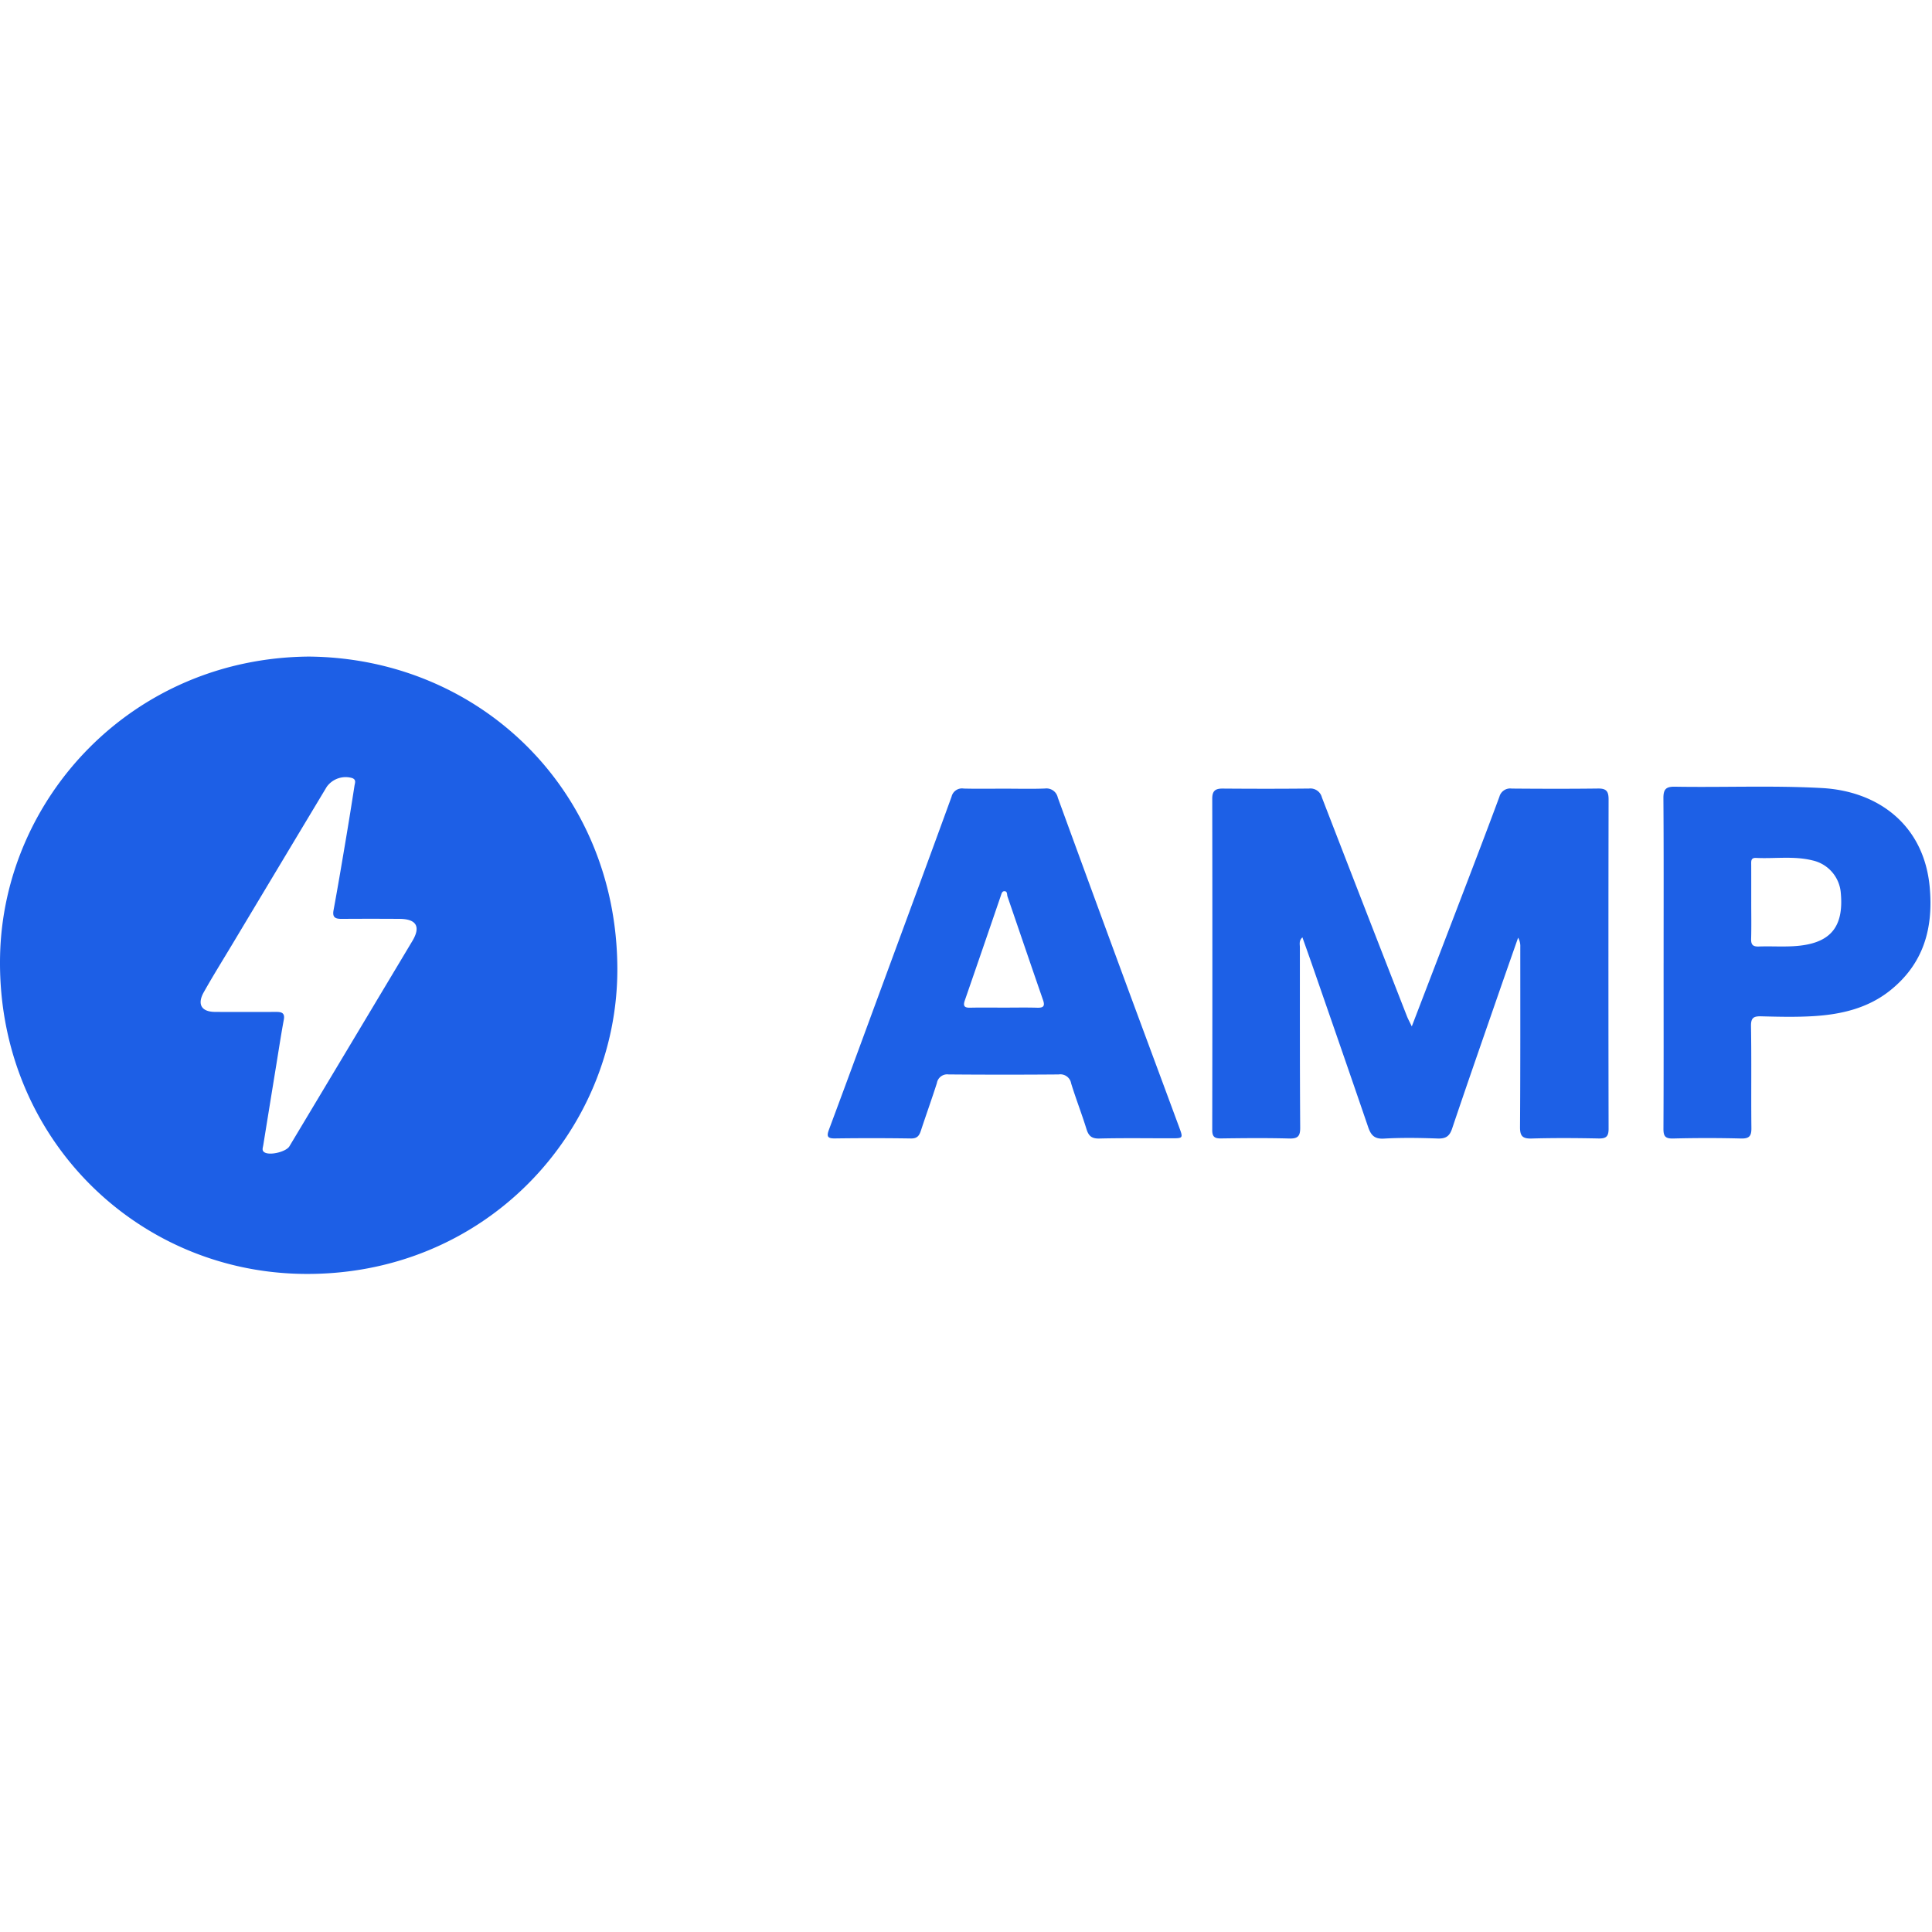 <?xml version="1.0" encoding="utf-8"?>
<!-- Generator: www.svgicons.com -->
<svg xmlns="http://www.w3.org/2000/svg" width="800" height="800" viewBox="0 0 512 164">
<path fill="#1D5FE6" d="M81.778 0c45.342.357 81.67 35.451 81.826 82.635c.142 43.251-35.188 81.9-83.882 80.952C35.305 162.72-.974 126.542.02 79.302C.897 37.58 34.937.432 81.778 0M64.55 94.173c2.909 0 5.818.007 8.726-.003c1.391-.005 2.262.31 1.938 2.053c-.713 3.834-1.297 7.691-1.924 11.54c-1.18 7.253-2.357 14.508-3.529 21.763c-.112.691-.474 1.43.417 1.907c1.516.811 5.663-.221 6.52-1.652a115014.49 115014.49 0 0 0 32.59-54.422c2.255-3.774 1.072-5.814-3.353-5.847c-5.09-.036-10.182-.036-15.273 0c-1.58.009-2.655-.2-2.274-2.269c1.136-6.153 2.173-12.325 3.213-18.496c.814-4.831 1.593-9.668 2.339-14.51c.111-.723.55-1.617-.626-2.047a6.161 6.161 0 0 0-6.733 2.338a51546.466 51546.466 0 0 0-25.063 41.784c-2.52 4.203-5.115 8.362-7.515 12.633c-1.8 3.199-.618 5.18 2.912 5.218c2.545.028 5.09.006 7.636.011z"/><path fill="#1D60E6" d="M374.141 98.005c5.112-13.325 10.048-26.168 14.962-39.017c2.781-7.275 5.559-14.552 8.258-21.855a2.952 2.952 0 0 1 3.265-2.154c7.638.065 15.278.085 22.916-.011c2.177-.026 2.755.775 2.751 2.875c-.058 29.091-.057 58.183.002 87.274c.005 2.072-.646 2.63-2.653 2.59c-5.91-.12-11.825-.155-17.732.012c-2.395.068-3.105-.62-3.09-3.044c.11-15.908.07-31.817.073-47.727a4.59 4.59 0 0 0-.573-2.458c-1.681 4.806-3.376 9.607-5.042 14.418c-4.176 12.06-8.391 24.11-12.462 36.208c-.709 2.102-1.763 2.679-3.889 2.602c-4.722-.171-9.467-.246-14.18.024c-2.555.147-3.453-.95-4.179-3.076c-4.825-14.129-9.733-28.231-14.622-42.339c-.905-2.612-1.838-5.214-2.794-7.918c-.963.863-.67 1.822-.67 2.686c.001 15.909-.023 31.818.083 47.726c.016 2.257-.594 2.958-2.887 2.897c-5.998-.158-12.003-.104-18.004-.02c-1.687.025-2.422-.333-2.418-2.218c.048-29.272.05-58.545.002-87.818c-.003-2.056.801-2.694 2.744-2.68c7.639.059 15.279.07 22.916-.01a3.144 3.144 0 0 1 3.405 2.372c7.473 19.34 14.984 38.665 22.533 57.974c.293.75.694 1.458 1.285 2.688zm-107.83-62.999c3.544 0 7.094.103 10.632-.04a3.065 3.065 0 0 1 3.384 2.408a18140.335 18140.335 0 0 0 17.189 46.888c4.974 13.5 10 26.982 14.984 40.48c1.074 2.903 1.038 2.92-2.078 2.922c-6.362.003-12.73-.098-19.088.058c-2.032.049-2.84-.68-3.405-2.504c-1.256-4.062-2.812-8.031-4.061-12.095a2.904 2.904 0 0 0-3.308-2.384c-9.726.079-19.453.078-29.18-.003a2.773 2.773 0 0 0-3.095 2.29c-1.347 4.225-2.857 8.4-4.24 12.615c-.438 1.328-.978 2.09-2.619 2.066a690.814 690.814 0 0 0-20.18-.01c-2.122.026-2.175-.694-1.528-2.427c5.153-13.82 10.231-27.667 15.33-41.507c5.723-15.541 11.471-31.074 17.128-46.638a2.84 2.84 0 0 1 3.226-2.147c3.634.091 7.272.028 10.908.028m-.193 58.025c2.907 0 5.817-.062 8.723.024c1.614.048 2.159-.356 1.577-2.03c-3.171-9.136-6.28-18.293-9.42-27.44c-.186-.54.035-1.464-.897-1.402c-.581.04-.701.707-.885 1.24a6947.323 6947.323 0 0 1-9.53 27.706c-.52 1.5-.083 1.957 1.439 1.922c2.996-.069 5.995-.02 8.993-.02m174.757-11.823c0-14.538.05-29.077-.052-43.615c-.016-2.359.596-3.15 3.037-3.108c12.99.219 25.996-.356 38.977.357c14.915.819 27.026 9.78 28.552 26.208c1.02 10.985-1.632 20.323-10.423 27.388c-5.888 4.73-12.942 6.387-20.274 6.845c-4.618.289-9.27.178-13.902.055c-2.036-.055-2.794.345-2.755 2.63c.156 8.994.008 17.992.106 26.986c.023 2.118-.565 2.818-2.759 2.762c-5.995-.15-11.992-.15-17.993.002c-2.115.053-2.566-.648-2.555-2.623c.075-14.629.04-29.257.04-43.887m23.224-16.215c0 3.271.064 6.543-.028 9.811c-.044 1.539.456 2.089 2.022 2.033c3.086-.11 6.186.095 9.266-.085c9.585-.561 13.336-4.878 12.47-14.16a9.605 9.605 0 0 0-7.538-8.584c-4.936-1.217-9.947-.403-14.918-.652c-1.412-.07-1.286.89-1.281 1.825c.015 3.271.005 6.542.007 9.812"/>
</svg>